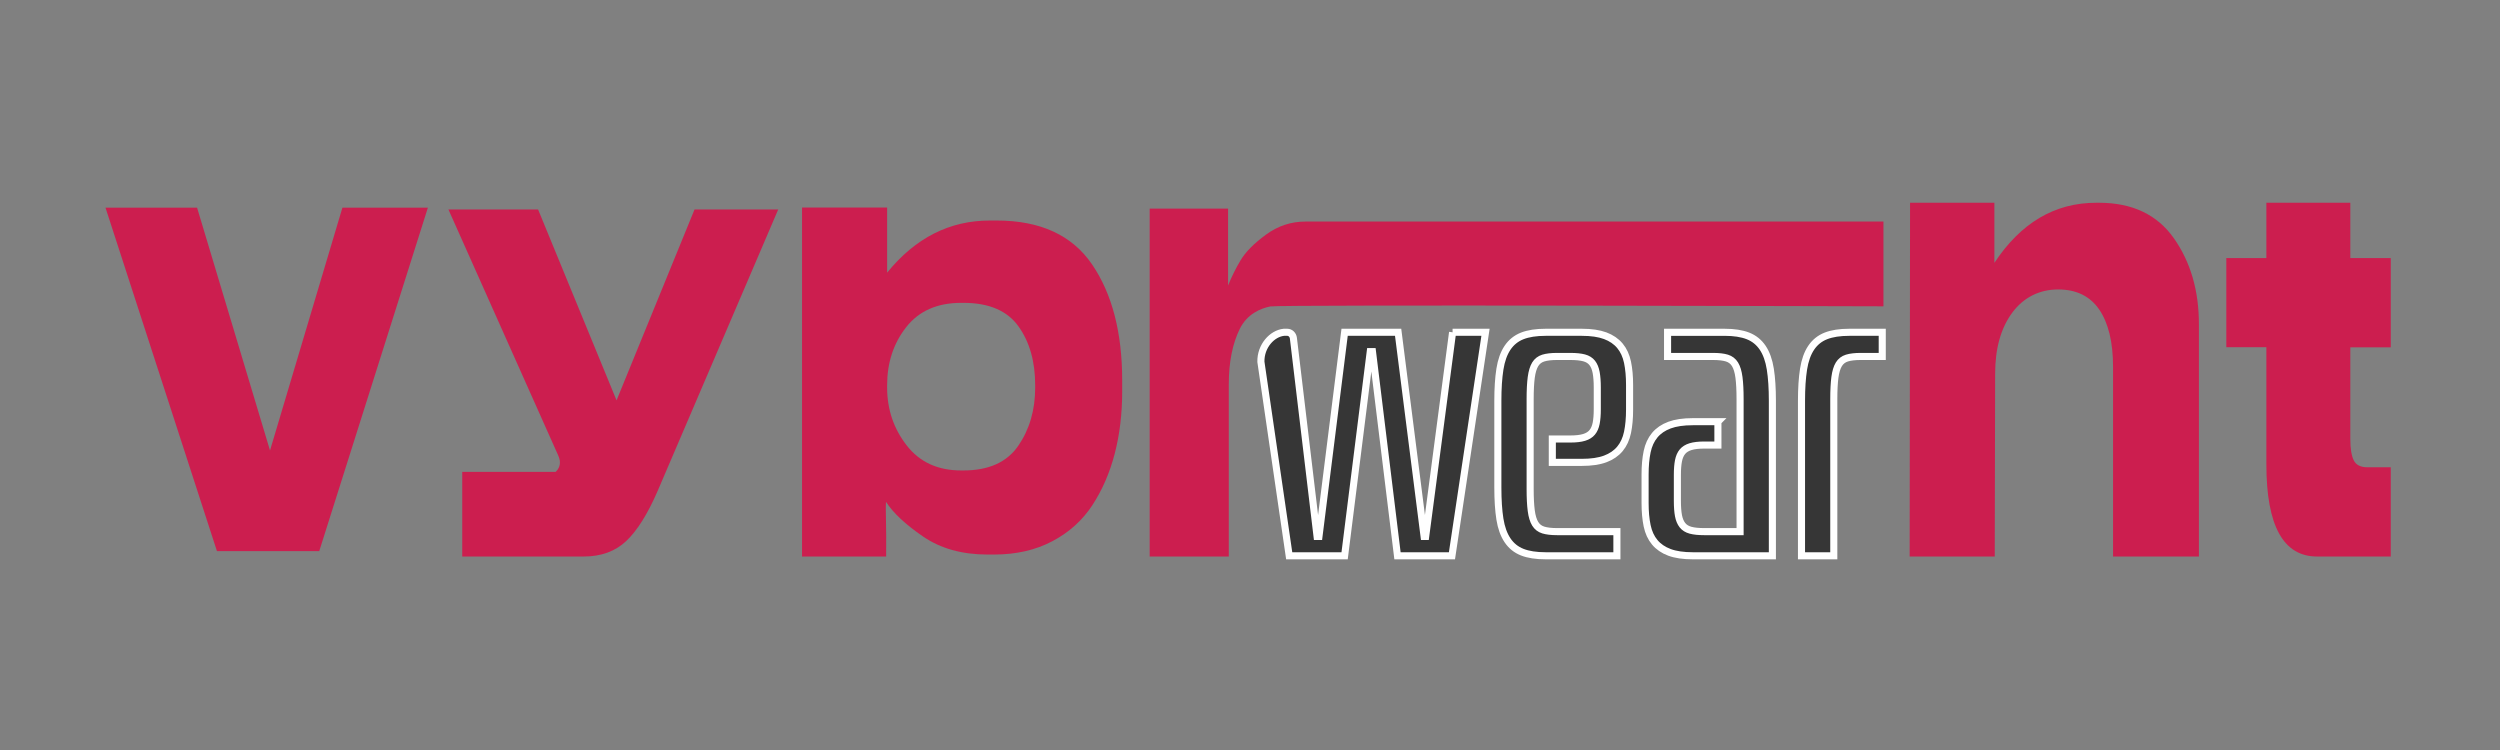 <svg viewBox="0 0 5000 1500" xmlns="http://www.w3.org/2000/svg" id="Layer_1"><rect x="0" y="0" width="5000" height="1500" fill="#808080" stroke="none"/><defs><style>.cls-1{fill:#cc1e4f;}.cls-2{fill:#363636;stroke:#fff;stroke-miterlimit:10;stroke-width:14.17px;}</style></defs><path d="M211.01,415.37h183.16l145.86,485.6,144.8-485.6h170.94l-217.3,686.95h-204.53L211.01,415.37Z" class="cls-1"></path><path d="M1556.43,418.98l-241.14,562.92c-19.92,46.01-40.85,79.38-62.76,100.09-21.91,20.71-50.32,31.05-85.18,31.05h-242.85v-169.33s191.29.03,191.29.03c31.29,25.36-1.52,13.56-10.89,6.79-2.81-2.03,24.09-11.77,11.63-39.38l-219.68-492.19h179.33l156.92,381.75,155.96-381.75h167.37Z" class="cls-1"></path><path d="M1774.26,415.04v130.25c56.47-69.49,124.91-104.24,205.29-104.24h13.74c87.51,0,151.23,29.41,191.17,88.24,39.94,58.83,59.91,136.02,59.91,231.56v22.51c0,44.22-4.96,85.48-14.88,123.78-9.92,38.3-24.8,72.65-44.64,103.05s-46.55,54.49-80.13,72.25c-33.58,17.77-72.5,26.65-116.76,26.65h-12.98c-50.88,0-93.87-12.04-128.97-36.13-35.1-24.09-59.78-47.18-74.03-69.29-1.2,18.47,1.14,48.42.3,109.36h-168.2V415.04h170.19ZM1774.26,775.08c0,43.43,12.97,81.92,38.92,115.49,25.95,33.56,62.32,50.34,109.13,50.34h4.58c50.37,0,86.87-16.39,109.51-49.16,22.64-32.77,33.96-71.66,33.96-116.67v-4.74c0-47.38-11.19-86.66-33.58-117.86-22.39-31.19-59.02-46.78-109.89-46.78h-4.58c-47.83,0-84.46,16.19-109.89,48.56s-38.16,71.08-38.16,116.08v4.75Z" class="cls-1"></path><path d="M3766.88,443.1v169.53s-1206.98-3.59-1226.27.25c-19.29,3.84-46.36,14.96-61.03,44.84-14.67,29.9-21.99,66.78-21.99,110.61v344.72h-158.26V417.14h156.83v153.9c6.63-16.73,14.91-33.49,24.85-50.21,9.94-16.76,26.85-33.9,50.73-51.41,23.89-17.55,50.28-26.31,79.14-26.31h1156.01Z" class="cls-1"></path><path d="M3988.74,405.5v120.23c52.91-80.15,120.84-120.23,203.77-120.23h5.34c66.65,0,116.64,23.7,149.96,71.1,33.32,47.39,49.99,104.62,49.99,171.67v464.78h-171.71v-379.23c0-49.33-9.16-87.47-27.48-114.45-18.32-26.97-45.79-40.46-82.42-40.46s-68.68,15.41-91.58,46.24c-22.9,30.83-34.34,71.67-34.34,122.54l-.8,365.35h-170.18l.8-707.55h168.66Z" class="cls-1"></path><path d="M4634.25,1113.04c-67.67,0-101.5-61.5-101.5-184.49v-234.09h-80.13v-178.28h80.13v-110.68h167.9v110.68h80.9v178.49h-80.9v183.24c0,19.3,2.29,33.56,6.87,42.8,4.58,9.25,13.74,13.87,27.48,13.87h46.55v178.45h-147.29Z" class="cls-1"></path><path d="M2905.16,664.57h65.86l-67.12,447h-108.92l-50.03-408.34h-4.43l-51.29,408.34h-110.82l-56.61-387.98c-.59-31.47,22.29-56.53,45.91-59.02h6.84c6.2,0,11.43,5.04,12.24,11.77l47.35,396.57h3.8l51.29-408.34h107.02l51.93,408.34h3.17l53.83-408.34Z" class="cls-2"></path><path d="M3104.63,924.72v-46.71h36.09c11.4,0,20.58-1.07,27.55-3.22,6.97-2.14,12.35-5.5,16.15-10.07,3.8-4.56,6.43-10.6,7.92-18.12,1.47-7.51,2.22-16.91,2.22-28.19v-43.49c0-11.8-.74-21.75-2.22-29.8-1.48-8.05-4.12-14.5-7.92-19.33-3.8-4.83-9.18-8.18-16.15-10.07-6.97-1.87-16.15-2.82-27.55-2.82h-26.6c-11.4,0-20.58,1.08-27.55,3.22-6.97,2.15-12.35,6.32-16.15,12.48-3.8,6.18-6.44,14.9-7.92,26.18-1.48,11.28-2.22,25.77-2.22,43.49v179.61c0,17.72.73,32.22,2.22,43.49,1.47,11.28,4.12,20.01,7.92,26.18,3.8,6.18,9.18,10.34,16.15,12.48,6.97,2.15,16.15,3.22,27.55,3.22h119.69v48.32h-142.48c-19,0-34.62-2.42-46.86-7.25-12.25-4.83-22.07-12.75-29.45-23.76-7.39-11-12.46-25.09-15.2-42.28-2.75-17.18-4.12-38.38-4.12-63.63v-173.16c0-24.69,1.37-45.77,4.12-63.22,2.74-17.44,7.81-31.68,15.2-42.69,7.38-11,17.2-18.93,29.45-23.76,12.24-4.83,27.86-7.25,46.86-7.25h72.19c19,0,34.61,2.29,46.86,6.85,12.24,4.57,22.05,11.28,29.45,20.13,7.38,8.86,12.45,19.87,15.2,33.02,2.74,13.16,4.12,28.33,4.12,45.51v49.13c0,17.19-1.38,32.35-4.12,45.51-2.75,13.16-7.82,24.16-15.2,33.02-7.39,8.86-17.21,15.58-29.45,20.13-12.25,4.57-27.86,6.85-46.86,6.85h-58.89Z" class="cls-2"></path><path d="M3435.82,843.38v46.71h-27.23c-11.4,0-20.58,1.08-27.55,3.22-6.97,2.15-12.35,5.51-16.15,10.07-3.8,4.57-6.44,10.61-7.92,18.12-1.48,7.53-2.22,16.91-2.22,28.19v51.55c0,12.36.73,22.43,2.22,30.2,1.47,7.79,4.12,14.09,7.92,18.93,3.8,4.83,9.18,8.19,16.15,10.07,6.97,1.89,16.15,2.82,27.55,2.82h71.56v-264.98c0-17.72-.74-32.22-2.22-43.49-1.48-11.28-4.12-20-7.92-26.18-3.8-6.17-9.18-10.33-16.15-12.48-6.97-2.14-16.15-3.22-27.55-3.22h-91.19v-48.33h113.99c19,0,34.61,2.42,46.86,7.25,12.24,4.83,22.05,12.76,29.45,23.76,7.38,11.01,12.45,25.25,15.2,42.69,2.74,17.45,4.12,38.53,4.12,63.22v310.08h-158.95c-19,0-34.62-2.28-46.86-6.85-12.25-4.56-22.07-11.28-29.45-20.13-7.39-8.86-12.46-19.86-15.2-33.02-2.75-13.15-4.12-28.31-4.12-45.51v-57.18c0-17.18,1.37-32.34,4.12-45.51,2.74-13.15,7.81-24.16,15.2-33.02,7.38-8.86,17.2-15.57,29.45-20.13,12.24-4.56,27.86-6.85,46.86-6.85h50.03Z" class="cls-2"></path><path d="M3607.11,738.27c2.74-17.44,7.81-31.68,15.2-42.69,7.38-11,17.2-18.93,29.45-23.76,12.24-4.83,27.86-7.25,46.86-7.25h65.86v48.33h-43.06c-11.4,0-20.58,1.08-27.55,3.22-6.96,2.15-12.35,6.32-16.15,12.48-3.8,6.18-6.44,14.9-7.92,26.18-1.48,11.28-2.22,25.77-2.22,43.49v313.3h-64.59v-310.08c0-24.69,1.37-45.77,4.12-63.22Z" class="cls-2"></path></svg>